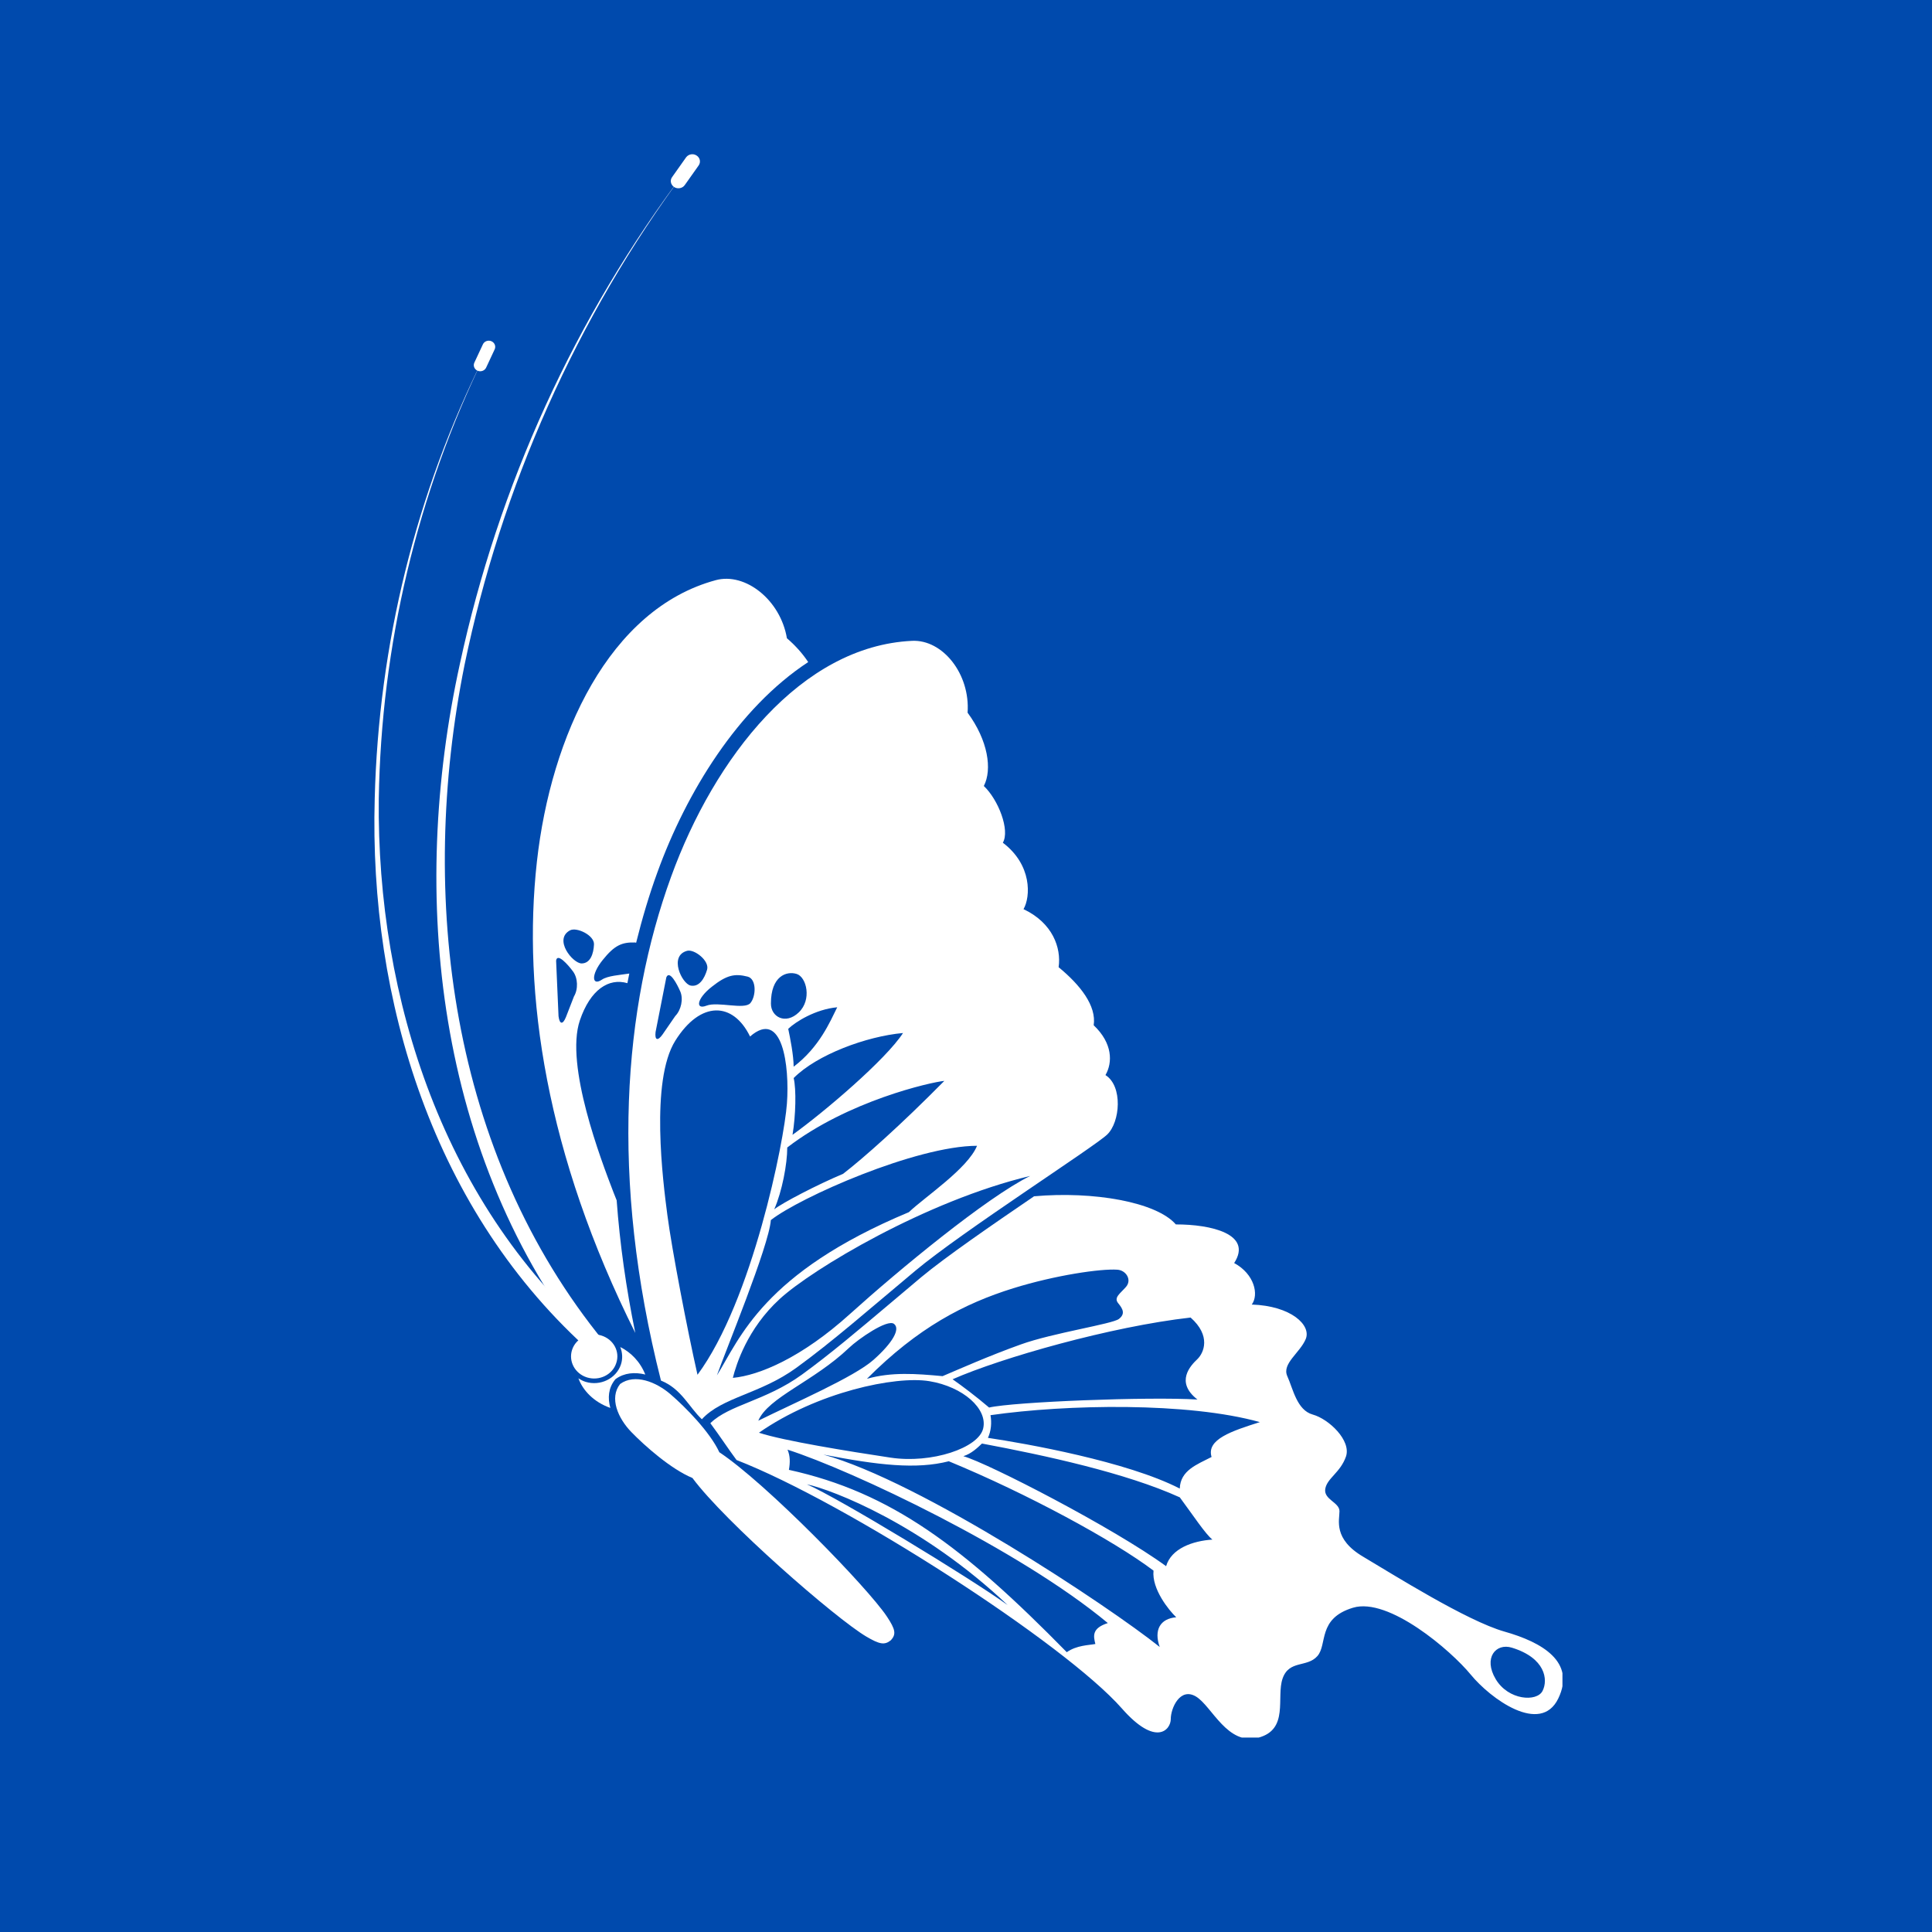 <svg xmlns="http://www.w3.org/2000/svg" xmlns:xlink="http://www.w3.org/1999/xlink" width="500" zoomAndPan="magnify" viewBox="0 0 375 375" height="500" preserveAspectRatio="xMidYMid meet" version="1.0"><defs><clipPath id="e6560869d2"><path d="M 130 29.762 L 136 29.762 L 136 37 L 130 37 Z M 130 29.762 " clip-rule="nonzero"/></clipPath><clipPath id="f008dc5608"><path d="M 137.691 231.609 L 303.27 231.609 L 303.27 337.262 L 137.691 337.262 Z M 137.691 231.609 " clip-rule="nonzero"/></clipPath><clipPath id="16115eb2bd"><path d="M 217.941 22.363 L 367.941 22.363 L 367.941 172.363 L 217.941 172.363 Z M 217.941 22.363 " clip-rule="nonzero"/></clipPath></defs><rect x="-37.5" width="450" fill="#ffffff" y="-37.5" height="450" fill-opacity="1"/><rect x="-37.5" width="450" fill="#004aad" y="-37.5" height="450" fill-opacity="1"/><path fill="#ffffff" d="M 172.934 318.355 C 173.98 317.191 173.801 316.266 172.152 313.777 C 168.387 308.109 148.676 287.867 139.625 281.883 C 137.785 277.926 133.031 273.113 130.184 270.66 C 127.359 268.207 123.207 266.57 120.367 268.629 C 118.219 271.34 119.957 275.293 122.555 277.973 C 125.148 280.645 130.234 285.152 134.402 286.875 C 140.746 295.445 162.148 314.094 168.109 317.633 C 170.754 319.199 171.719 319.348 172.934 318.355 " fill-opacity="1" fill-rule="nonzero"/><path fill="#ffffff" d="M 175.277 200.508 C 168.195 201.141 158.543 204.711 154.051 209.25 C 154.574 211.449 154.457 216.477 153.828 220.27 C 160.117 215.734 171.938 205.66 175.277 200.508 Z M 183.297 209.797 C 180.719 210.047 164.617 213.641 152.805 222.727 C 152.812 225.91 151.793 231.301 150.277 234.73 C 151.801 233.504 158.633 229.938 163.637 227.844 C 167.613 224.777 174.816 218.391 183.297 209.797 Z M 199.957 228.25 C 179.754 233.074 157.637 246.352 151.352 252.121 C 145.051 257.887 142.891 264.875 142.246 267.445 C 147.398 266.957 155.625 263.504 165 255.023 C 174.383 246.551 191.473 232.434 199.957 228.25 Z M 139.152 266.965 C 143.648 259.73 148.109 247.102 176.406 235.285 C 179.492 232.34 187.848 226.82 189.641 222.398 C 177.789 222.422 155.281 232.391 149.621 236.816 C 149.262 241.84 140.691 262.543 139.152 266.965 Z M 135.383 266.844 C 146.016 252.5 152.223 221.488 152.742 214.191 C 153.277 206.902 151.879 195.707 145.586 201.184 C 142.285 194.422 135.98 194.184 131.078 201.996 C 126.172 209.82 128.684 229.352 129.539 235.859 C 130.379 242.371 133.434 258.25 135.383 266.844 Z M 128.605 200.785 L 131.066 197.211 C 132.219 196.039 132.664 193.898 132.047 192.457 C 131.422 191.004 129.938 188.199 129.332 189.711 L 127.246 200.312 C 127.059 201.906 127.656 202.129 128.605 200.785 Z M 134.027 191.293 C 135.703 191.652 136.742 189.934 137.242 188.219 C 137.762 186.508 134.773 184.172 133.363 184.555 C 129.762 185.539 132.367 190.926 134.027 191.293 Z M 138.16 191.531 C 135.191 193.852 134.941 196.062 137.137 195.195 C 139.336 194.344 144.488 196.043 145.645 194.703 C 146.785 193.344 146.859 189.988 145.105 189.559 C 142.664 188.949 141.109 189.191 138.16 191.531 Z M 152.996 199.695 C 153.383 201.535 154.039 204.844 154.047 207.047 C 159.066 203.227 161.098 198.332 162.504 195.512 C 158.273 195.895 154.398 198.348 152.996 199.695 Z M 149.637 194.809 C 149.633 197.379 152.477 198.965 155.043 196.504 C 157.613 194.055 156.562 189.648 154.633 189.043 C 152.703 188.434 149.613 189.414 149.637 194.809 Z M 187.809 138.332 C 191.773 143.707 192.629 149.34 190.961 152.562 C 193.789 155.242 196.062 161.145 194.652 163.574 C 200.328 167.863 200.059 174.051 198.664 176.465 C 204.324 179.137 206.016 183.973 205.477 187.734 C 209.719 191.219 212.844 195.238 212.285 199.004 C 215.977 202.492 215.977 206.25 214.57 208.672 C 217.969 210.812 217.438 217.801 214.895 220.223 C 212.355 222.645 186.688 239.094 177.676 246.641 C 168.66 254.176 161.582 260.402 154.566 265.492 C 147.52 270.609 140.18 271.168 136.23 275.477 C 133.684 273.062 132.262 269.574 128.293 267.969 C 118.297 228.492 121.035 195.551 130.266 170.16 C 138.668 147.031 155.512 125.402 177.027 124.387 C 182.969 124.102 188.34 130.812 187.809 138.332 " fill-opacity="1" fill-rule="nonzero"/><path fill="#ffffff" d="M 119.418 267.738 L 119.52 267.652 C 121.184 266.453 123.223 266.297 125.25 266.793 C 124.223 264.223 122.379 262.449 120.391 261.457 C 120.812 262.516 120.906 263.711 120.512 264.875 C 119.59 267.59 116.523 269.086 113.672 268.215 C 113.148 268.055 112.703 267.809 112.27 267.531 C 113.117 269.848 115.215 272.133 118.465 273.277 C 117.93 271.352 118.086 269.418 119.348 267.832 L 119.418 267.738 " fill-opacity="1" fill-rule="nonzero"/><path fill="#ffffff" d="M 119.605 264.598 C 118.867 266.852 116.32 268.082 113.957 267.363 C 111.598 266.637 110.297 264.227 111.051 261.969 C 111.805 259.723 114.348 258.496 116.703 259.219 C 119.078 259.938 120.387 262.355 119.605 264.598 " fill-opacity="1" fill-rule="nonzero"/><path fill="#ffffff" d="M 115.293 183.32 C 115.391 181.539 111.938 179.902 110.652 180.574 C 107.379 182.316 111.172 187.004 112.895 187.004 C 114.602 186.992 115.211 185.105 115.293 183.32 Z M 111.219 188.555 C 110.277 187.281 108.16 184.863 107.941 186.461 L 108.41 197.246 C 108.613 198.852 109.246 198.922 109.848 197.418 L 111.406 193.406 C 112.246 192.023 112.18 189.84 111.219 188.555 Z M 119.695 232.988 C 120.312 241.406 121.52 249.988 123.309 258.719 C 106 224.094 101.355 192.902 104.215 167.219 C 106.93 142.883 118.211 118.207 138.934 112.609 C 144.652 111.059 151.492 116.438 152.738 123.883 C 154.465 125.363 155.832 126.934 156.871 128.508 C 143.242 137.449 133.219 153.824 127.609 169.293 C 125.988 173.73 124.637 178.305 123.473 182.988 C 123.41 182.98 123.34 182.941 123.262 182.934 C 120.727 182.867 119.289 183.449 116.969 186.352 C 114.633 189.262 114.918 191.453 116.832 190.148 C 117.961 189.391 120.27 189.258 122.148 188.965 C 122.031 189.586 121.898 190.207 121.777 190.832 C 118.16 189.773 114.578 192.07 112.547 198.07 C 109.621 206.75 116.695 225.242 119.062 231.395 C 119.238 231.855 119.477 232.445 119.695 232.988 " fill-opacity="1" fill-rule="nonzero"/><g clip-path="url(#e6560869d2)"><path fill="#ffffff" d="M 132.902 35.938 C 132.449 36.574 131.516 36.734 130.848 36.305 C 130.176 35.859 129.996 34.996 130.461 34.367 L 133.164 30.547 C 133.629 29.91 134.543 29.742 135.207 30.184 C 135.891 30.625 136.062 31.48 135.602 32.125 L 132.902 35.938 " fill-opacity="1" fill-rule="nonzero"/></g><path fill="#ffffff" d="M 114.633 262.496 C 84.551 224.395 79.379 173.82 89.273 128.809 C 96.691 94.422 111.582 61.504 133.137 33.062 C 111.84 61.672 97.281 94.66 90.184 128.973 C 81.102 174.016 87.332 223.898 117.328 260.535 L 114.633 262.496 " fill-opacity="1" fill-rule="nonzero"/><path fill="#ffffff" d="M 94.359 71.355 C 94.082 71.949 93.336 72.23 92.703 71.961 C 92.082 71.691 91.793 70.996 92.066 70.398 L 93.73 66.836 C 94.004 66.23 94.746 65.969 95.375 66.227 C 96.012 66.504 96.289 67.203 96.02 67.797 L 94.359 71.355 " fill-opacity="1" fill-rule="nonzero"/><path fill="#ffffff" d="M 115.055 262.727 C 83.969 235.305 71.629 193.906 72.734 154.98 C 73.48 125.281 80.656 95.715 94.102 68.93 C 80.906 95.82 74 125.391 73.52 154.996 C 73.102 193.816 86.188 234.488 116.984 260.711 L 115.055 262.727 " fill-opacity="1" fill-rule="nonzero"/><g clip-path="url(#f008dc5608)"><path fill="#ffffff" d="M 172.828 282.922 C 180.82 284.133 189.961 281.051 190.836 277.254 C 191.73 273.453 186.949 269.168 180.387 268.086 C 173.805 267 158.617 270.215 147.312 278.09 C 152.074 279.664 164.832 281.719 172.828 282.922 Z M 153.129 285.297 C 172.977 289.656 187.047 300.289 207.059 320.688 C 208.996 319.332 211.328 319.34 212.609 319.098 C 212.203 317.5 211.941 316.027 215.027 315.035 C 197.906 300.77 165.375 285.391 152.859 281.379 C 153.379 282.602 153.379 283.824 153.129 285.297 Z M 195.582 311.539 C 179.043 295.895 161.652 289.191 156.613 288.102 C 162.797 290.789 188.094 306.156 195.582 311.539 Z M 225.102 319.676 C 223.918 316.367 225.207 314.164 228.305 313.91 C 226.883 312.562 223.523 308.406 223.898 304.859 C 216.152 298.996 199.246 289.852 184.16 283.629 C 177.855 285.242 170.504 284.395 159.816 282.336 C 178.77 287.566 215.168 311.738 225.102 319.676 Z M 235.332 298.832 C 234.039 297.852 231.453 293.945 229 290.637 C 218.551 285.887 202.84 282.488 190.598 280.191 C 189.703 281.043 188.539 282.16 186.988 282.645 C 191.773 283.992 216.133 296.551 226.34 303.996 C 227.352 300.559 231.484 299.086 235.332 298.832 Z M 235.164 282.797 C 234.117 279.363 239.129 277.754 244.535 276.031 C 230.625 272.137 207.055 272.562 192.254 274.684 C 192.512 276.141 192.383 277.742 191.758 279.086 C 199.086 280.176 218.809 283.68 228.992 288.93 C 229.113 285.379 232.336 284.266 235.164 282.797 Z M 231.094 255.734 C 215.641 257.48 194.402 263.531 184.895 267.715 C 186.824 269.066 189.402 271.004 191.984 273.203 C 196.742 272.094 223.023 271.066 232.422 271.648 C 228.031 268.234 231.117 265.035 232.406 263.812 C 233.684 262.578 235.098 259.273 231.094 255.734 Z M 216.898 246.449 C 213.676 246.219 204.848 247.512 196.676 250.047 C 187.156 253.012 178.168 257.688 168.27 267.625 C 173.031 266.273 177.801 266.629 182.953 267.109 C 186.164 265.75 191.961 263.164 198.145 260.953 C 204.305 258.73 215.895 256.992 217.172 256.012 C 218.465 255.023 217.949 254.047 217.035 252.945 C 216.137 251.844 217.41 251.102 218.57 249.766 C 219.727 248.402 218.57 246.574 216.898 246.449 Z M 173.523 256.961 C 172.23 255.98 166.57 259.914 164.777 261.633 C 157.965 268.141 149.094 271.223 147.184 275.758 C 154.129 272.32 165.816 267.273 169.551 263.941 C 173.273 260.633 174.805 257.938 173.523 256.961 Z M 290.32 325.926 C 292.77 330.043 298.305 330.387 299.41 328.203 C 300.523 326.031 299.957 321.805 293.449 319.812 C 290.344 318.859 287.859 321.801 290.32 325.926 Z M 137.969 276.156 C 139.766 274.441 142.371 273.367 145.371 272.148 C 148.535 270.852 152.105 269.383 155.641 266.82 C 161.098 262.855 166.59 258.207 172.953 252.84 C 174.828 251.262 176.797 249.609 178.828 247.887 C 183.477 244.012 192.594 237.73 200.711 232.199 C 212.215 231.172 224.457 233.301 228.23 237.66 C 235.008 237.645 243.203 239.508 239.551 245.156 C 243.508 247.297 244.379 251.324 242.965 253.211 C 250.598 253.465 254.562 257.215 253.441 259.91 C 252.324 262.594 248.762 264.691 249.867 267.117 C 250.973 269.543 251.711 273.715 254.809 274.566 C 257.926 275.43 262.328 279.602 261.246 282.73 C 260.145 285.848 257.598 286.902 257.234 288.977 C 256.879 291.062 259.98 291.582 259.992 293.312 C 259.996 295.051 258.727 298.699 264.586 302.156 C 270.43 305.621 284.691 314.609 292.016 316.691 C 299.324 318.758 305.906 322.562 302.457 329.684 C 299.004 336.812 289.312 329.723 285.473 325.043 C 281.621 320.355 269.527 309.961 262.605 312.062 C 255.676 314.156 257.699 319.195 255.695 321.453 C 253.695 323.711 250.211 322.156 248.949 325.805 C 247.68 329.453 250.25 335.703 244.23 337.285 C 238.215 338.852 235.273 331.227 232.164 329.312 C 229.039 327.414 227.242 331.586 227.246 333.664 C 227.25 335.746 224.375 339.148 217.754 331.609 C 206.656 318.992 164.195 291.637 142.961 283.387 C 141.52 281.469 139.707 278.695 137.883 276.25 C 137.91 276.219 137.945 276.176 137.969 276.156 " fill-opacity="1" fill-rule="nonzero"/></g><g clip-path="url(#16115eb2bd)"><path fill="#004aad" d="M 292.941 22.363 C 334.363 22.363 367.941 55.941 367.941 97.363 C 367.941 138.785 334.363 172.363 292.941 172.363 C 251.52 172.363 217.941 138.785 217.941 97.363 C 217.941 55.941 251.52 22.363 292.941 22.363 Z M 292.941 22.363 " fill-opacity="1" fill-rule="evenodd"/></g></svg>
